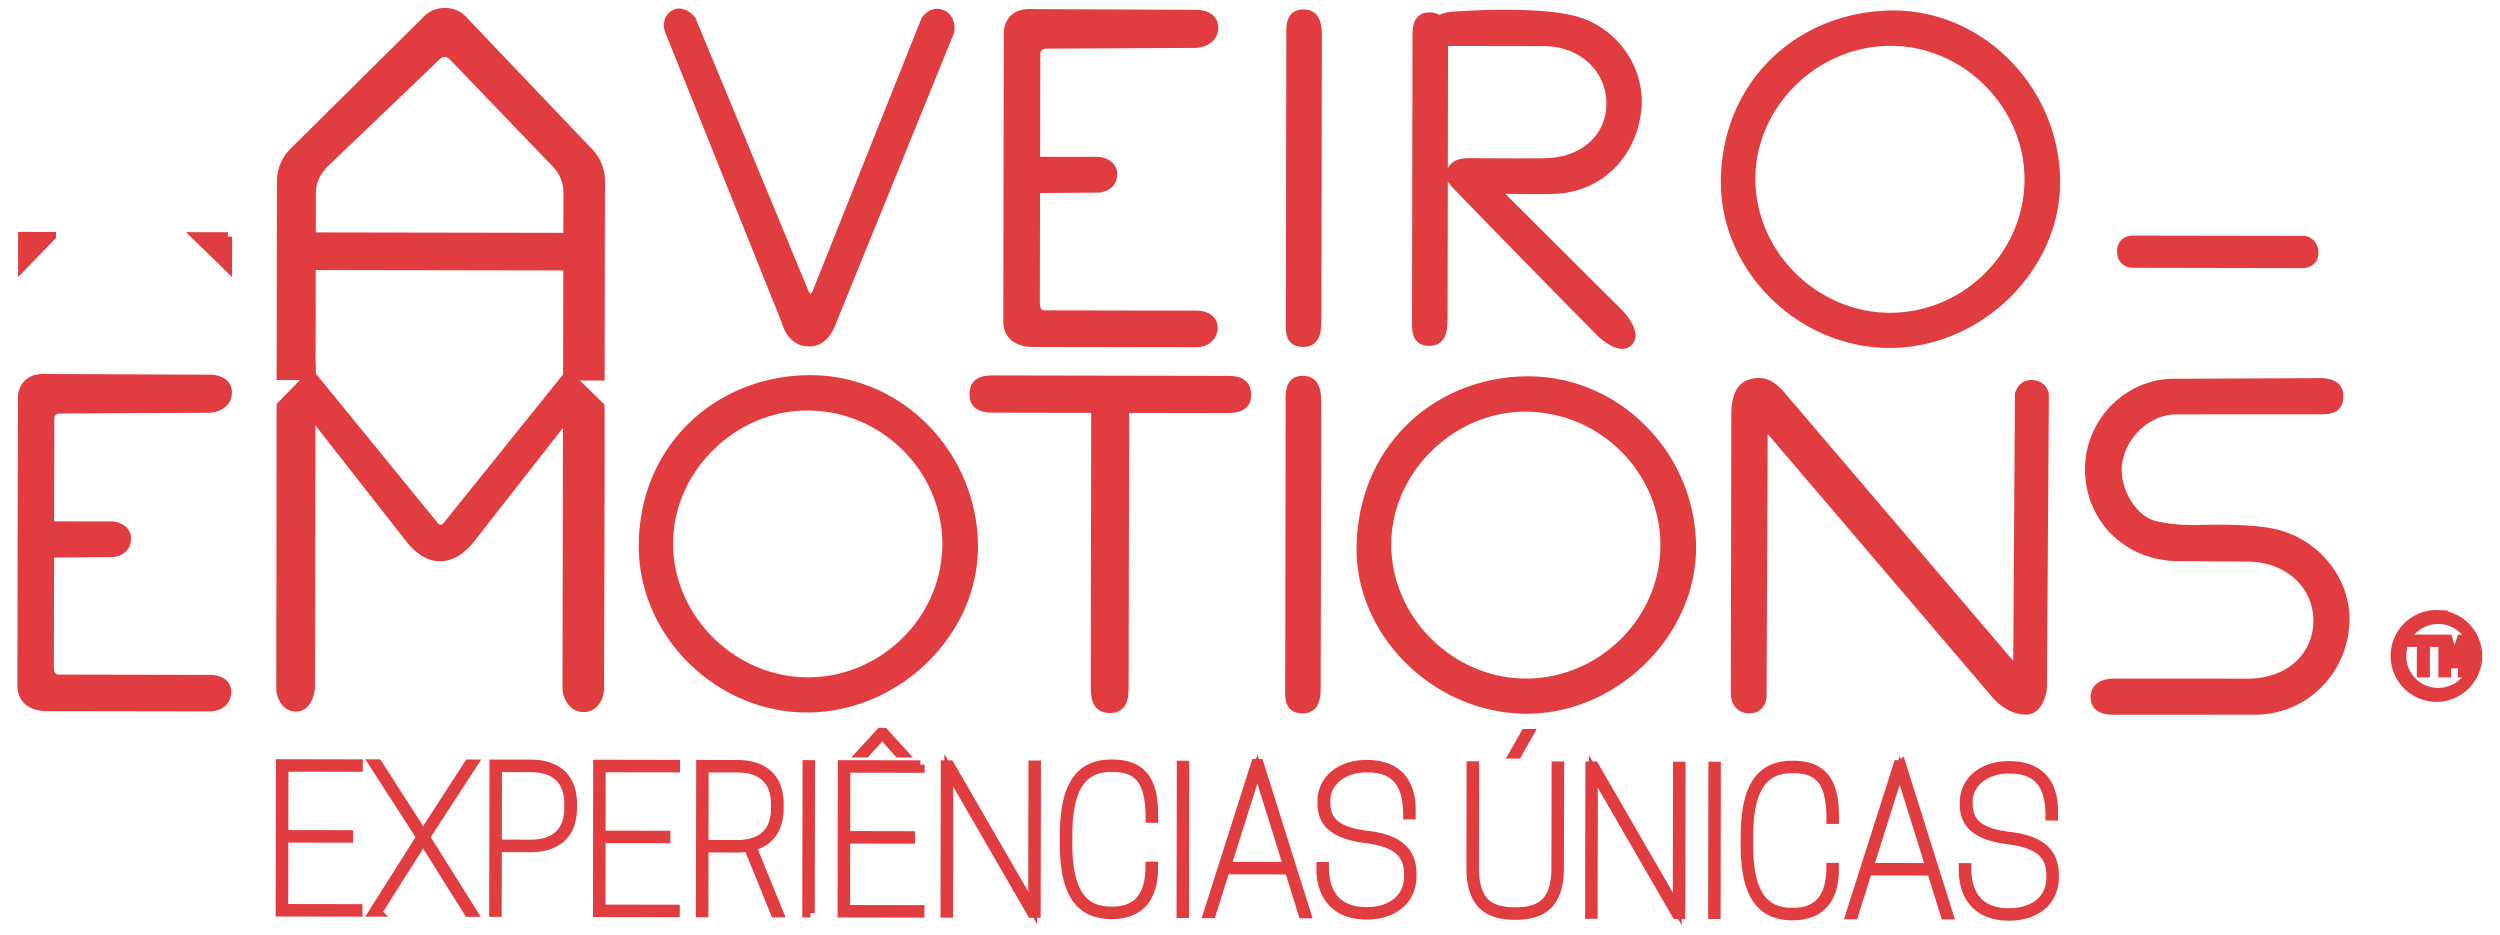 <svg width="115" height="43" xmlns="http://www.w3.org/2000/svg"><g fill="#E13D41" stroke="#E13D41" stroke-width=".4" fill-rule="evenodd"><path d="m14.313 17.237 5.688 6.97a.35.35 0 0 0 .538.003l5.593-6.952 1.478 1.437c.01 4.417-.014 8.555-.025 12.972 0 .414-.253.891-.735.89-.517-.003-.775-.53-.775-.893l.023-12.562-4.514 5.77c-.857.995-1.823.998-2.671-.005l-4.602-5.873-.023 12.65c-.03.336-.211.89-.66.89-.51-.002-.719-.515-.719-.893l.013-12.972 1.391-1.432zM2.402 25.448a.116.116 0 0 0-.114.117l-.01 5.102s-.032.604.459.564l6.872.014s.835-.056.834.603c0 0-.001.68-.836.677l-7.461-.012S.996 32.567 1 31.53l.023-13.103s-.133-1.116 1.149-1.024l7.461.033s.86-.033.834.647c-.028.68-.836.703-.836.703l-6.872.036s-.443-.005-.46.436l-.009 4.805c0 .066.052.118.114.118l2.779.005s.683.06.646.635c-.035.575-.65.607-.65.607l-2.777.02zm34.759 5.909c-3.453-.003-6.378-2.892-6.397-6.32-.02-3.456 2.978-6.404 6.46-6.354 3.487.05 6.343 2.927 6.324 6.37-.019 3.448-2.916 6.307-6.387 6.304m-.083-13.898c-4.094.105-7.442 3.15-7.495 7.568-.05 4.138 3.514 7.597 7.62 7.547 4.083-.051 7.586-3.48 7.583-7.424-.004-4.235-3.443-7.8-7.708-7.691m14.664 1.334 4.38.007c.52 0 1.26.068 1.23-.675-.03-.711-.708-.633-1.229-.636l-10.145-.019c-.528 0-1.155-.062-1.179.633-.026.728.652.68 1.176.68l4.42.008-.02 12.692c0 .516.014 1.123.684 1.116.678-.008.656-.626.658-1.138l.025-12.668zm7.598-.179c.001-.475-.068-1.098.552-1.123.669-.027.685.598.684 1.125-.006 4.293-.012 8.586-.025 12.88 0 .514.009 1.15-.685 1.117-.647-.03-.546-.654-.546-1.12l.02-12.88v.001zm10.853 12.799c-3.45-.002-6.367-2.886-6.394-6.323-.028-3.446 2.984-6.407 6.46-6.353 3.496.056 6.338 2.921 6.32 6.372-.016 3.448-2.912 6.305-6.386 6.304m-.088-13.9c-3.91.095-7.328 2.952-7.5 7.476-.153 4.04 3.383 7.59 7.538 7.642 4.02.052 7.613-3.382 7.675-7.333.067-4.255-3.41-7.89-7.713-7.785m23.577 14.899a.6.6 0 0 1-.48.26c-.86 0-1.45-.786-1.45-.786L81.114 19.42l-.051 12.507s.061.688-.603.686c-.416-.002-.638-.312-.642-.687l.022-12.883c.002-.513.109-1.217.646-1.386.767-.241 1.162.184 1.622.735l10.698 12.546.081-12.797c.07-.259.259-.474.579-.462.308.013.525.186.582.464l-.089 13.4a1.535 1.535 0 0 1-.277.87m3.618.267c-.444.003-.901-.07-.93-.566-.029-.556.445-.7.932-.7l6.133.004c1.854-.012 3.17-1.206 3.18-2.851.01-1.634-1.318-2.887-3.142-2.932l-3.377-.024c-2.243-.06-3.933-1.738-3.985-3.932-.05-2.096 1.587-3.958 3.757-4.055l6.856-.03c.446 0 .881.135.873.637-.01.578-.405.63-.875.628-2.183-.003-6.647.004-6.647.004-1.327.02-2.516 1.182-2.665 2.518-.121 1.098.635 2.439 1.588 2.744.194.062.448.11.7.145.492.07.989.09 1.486.077.83-.024 2.524-.037 3.49.199 1.984.484 3.358 2.318 3.19 4.267-.184 2.148-1.88 3.797-4.014 3.862l-6.55.004v.001z"/><path d="M20.112 2.56a.499.499 0 0 1 .708.017l4.818 5.015c.312.358.48.797.48 1.247l-.004 2.072-11.787-.021.003-2.006c.001-.479.194-.943.544-1.312l5.238-5.012zM21.274.89c-.42-.427-1.175-.434-1.606-.016l-6.14 6.086c-.37.355-.582.843-.588 1.355l-.016 8.965 1.392.003.009-5.061 11.787.02-.009 5.06 1.51.004.015-8.998a1.903 1.903 0 0 0-.544-1.317l-5.81-6.1V.89zM37.17 15.731s.724.15 1.114-.96l5.42-13.339s.081-.536-.306-.747c-.503-.275-.83.246-.83.246l-4.985 12.49s-.281.714-.595-.001L31.812.913s-.398-.5-.808-.25c-.41.25-.22.746-.22.746l5.364 13.358s.22.96 1.022.964M47.757 8.68a.117.117 0 0 0-.115.117l-.009 5.114s-.032.605.459.565l6.887.013s.837-.055.835.605c0 0 0 .681-.837.68l-7.478-.013s-1.152.053-1.148-.985l.023-13.132S46.241.526 47.526.618l7.478.033s.862-.034.834.648c-.028.682-.837.704-.837.704l-6.887.036s-.444-.004-.46.438l-.01 4.816c0 .065.051.118.115.118l2.783.005s.685.06.649.636c-.035.576-.65.608-.65.608l-2.784.02zM59.37 1.758c0-.475-.068-1.098.552-1.123.668-.026.685.598.684 1.125-.007 4.294-.013 8.586-.025 12.88-.001.515.008 1.15-.685 1.117-.648-.03-.546-.654-.546-1.119l.02-12.88zm11.683.164c1.748.015 3.038 1.257 3.04 2.825.003 1.585-1.242 2.71-3.045 2.731-1.156.015-2.314.003-3.47-.002-.312 0-.62.045-.788.33-.197.335.073.582.268.783 2.182 2.25 4.374 4.491 6.576 6.722 0 0 .885.849 1.288.414.394-.425-.386-1.255-.386-1.255L68.77 8.722c.912-.016 1.827.028 2.739-.004 2.025-.071 3.572-1.58 3.793-3.677.19-1.806-1.013-3.591-2.841-4.095-1.75-.483-5.326-.228-5.326-.228s-.732-.002-.93.226c-.103-.115-.255-.183-.48-.174-.56.023-.552.559-.552 1.01 0 2.12-.006 4.24-.01 6.36-.004 2.186-.009 4.374-.01 6.561 0 .441-.04.98.546 1.007.632.031.685-.518.686-1.005.013-4.394.018-8.352.025-12.789l4.642.008h.001zm15.885 12.666c-3.454-.004-6.37-2.89-6.39-6.323-.02-3.417 2.885-6.32 6.363-6.356 3.483-.036 6.435 2.898 6.417 6.378-.019 3.447-2.916 6.305-6.39 6.301M86.797.687c-4.05.158-7.342 3.143-7.436 7.534-.088 4.102 3.46 7.596 7.586 7.585 4.062-.013 7.595-3.438 7.618-7.388.025-4.266-3.503-7.896-7.768-7.731M2.377 10.869l-1.345-.002v1.388l1.345-1.386zm8.103.014-.003 1.39-1.431-1.393 1.434.003zm95.514.167s.43.053.455.545c.027.494-.457.539-.457.539l-7.915-.015s-.474.005-.491-.539c-.018-.544.493-.543.493-.543l7.915.013zm6.16 20.794a1.67 1.67 0 1 1 .007-3.34 1.67 1.67 0 0 1-.007 3.34m.006-3.58a1.912 1.912 0 1 0-.008 3.821 1.912 1.912 0 0 0 .008-3.82"/><path d="m111.376 29.56-.519-.002v-.17l1.24.003v.17l-.52-.002-.002 1.4h-.202l.003-1.399zm.992-.169h.244l.218.67.077.254h.01l.074-.253.224-.67h.244l-.003 1.57h-.192l.002-.784c0-.154.024-.422.035-.556h-.008l-.089.306-.226.617h-.144l-.218-.618-.091-.306h-.005c.014.134.034.402.033.555l-.001.785h-.187l.003-1.57zm-95.881 5.738v.175l-3.419-.006-.005 3.086 2.98.005v.175l-2.98-.005-.006 3.226 3.419.005v.176l-3.595-.006.012-6.838 3.594.007zm.885 6.839h-.21l2.188-3.46-2.176-3.379.21.001 2.08 3.238 2.092-3.23h.211l-2.189 3.371 2.177 3.466h-.21l-2.08-3.317-2.093 3.31zm7.021-3.144c.718.001 1.763-.225 1.765-1.671v-.158c.002-1.446-1.04-1.676-1.76-1.677l-1.507-.003-.006 3.506 1.508.003zm-1.514 3.153h-.175l.012-6.837 1.692.003c.93 0 1.936.38 1.934 1.844v.175c-.002 1.464-1.011 1.84-1.94 1.838l-1.517-.003-.006 2.98zm8.202-6.823v.175l-3.419-.005-.005 3.085 2.98.005v.175l-2.98-.004-.006 3.225 3.419.006v.175l-3.594-.005.011-6.839 3.594.007zm2.819 3.687c.719 0 1.763-.225 1.765-1.672v-.157c.002-1.446-1.04-1.676-1.76-1.677l-1.507-.003-.006 3.506 1.508.003zm-1.514 3.153h-.175l.013-6.837 1.691.002c.93.001 1.936.38 1.935 1.845l-.001.175c-.002 1.104-.581 1.594-1.256 1.76l1.248 3.06h-.194l-1.23-3.026a2.534 2.534 0 0 1-.508.043l-1.517-.003-.006 2.98v.001zm4.894.008h-.175l.013-6.838.174.001-.012 6.837zm2.337-7.359.879-.962h.175l.874.966h-.21l-.752-.835-.755.831h-.211zm2.717.531v.175l-3.42-.006-.005 3.085 2.98.006v.175l-2.98-.004-.006 3.225 3.42.006-.002.175-3.593-.007.012-6.837 3.594.007zm5.165 5.269.01-5.26h.175l-.013 6.837h-.22l-3.809-6.59.006 1.324-.009 5.26h-.175l.011-6.838h.22l3.81 6.59-.006-1.323zm3.65-5.306c1.324.002 1.927.687 1.925 2.335v.176l-.176-.001c.003-1.736-.522-2.333-1.723-2.335h-.053c-1.297-.003-1.99.856-1.994 3.117l-.001.35c-.004 2.263.687 3.122 1.984 3.125h.052c1.096.002 1.729-.61 1.731-2.066h.176l-.001.123c-.002 1.271-.582 2.12-1.932 2.118-1.447-.003-2.19-.933-2.186-3.3l.001-.35c.004-2.367.75-3.295 2.197-3.292m3.348 6.895h-.175l.012-6.838.174.001-.011 6.837zm1.933-2.188 2.805.005-1.395-4.473-1.41 4.468zm1.498-4.73 2.18 6.928h-.184l-.628-2.017-2.927-.005-.635 2.014h-.184l2.203-6.92h.175zm2.875 1.846v-.089c.002-1.069.915-1.715 2.055-1.714 1.428.002 2.066.81 2.065 2.117l-.001.22-.175-.002c.002-1.525-.619-2.157-1.854-2.16h-.053c-.99-.001-1.842.593-1.844 1.496v.088c-.001.876.515 1.333 1.917 1.502 1.499.178 2.05.81 2.048 1.783v.087c-.002 1.185-.924 1.814-2.107 1.812-1.41-.003-2.102-.88-2.1-2.16v-.088h.176c-.003 1.368.688 2.07 1.898 2.073h.053c1.086.002 1.903-.585 1.905-1.601v-.088c.002-1-.568-1.474-1.96-1.652-1.491-.186-2.025-.757-2.023-1.625m9.547-3.226-.546.964-.192-.001.545-.963h.193zm-2.694 6.192.008-4.707h.176l-.008 4.681c-.003 1.587.68 2.035 1.863 2.037 1.183.002 1.868-.443 1.87-2.03l.009-4.68h.175l-.008 4.707c-.003 1.692-.819 2.18-2.046 2.178-1.227-.002-2.041-.494-2.039-2.186zm9.496.569.01-5.259h.175l-.013 6.837h-.22l-3.81-6.59.007 1.324-.01 5.26h-.174l.011-6.839.22.001 3.81 6.59-.006-1.324zm1.797 1.581h-.175l.012-6.838.174.001-.011 6.837zm3.519-6.883c1.324.001 1.928.686 1.925 2.335v.175h-.176c.003-1.736-.522-2.333-1.723-2.335h-.053c-1.297-.003-1.99.855-1.994 3.117l-.001.35c-.004 2.263.687 3.122 1.984 3.125h.052c1.096.002 1.729-.61 1.731-2.066h.176l-.001.123c-.002 1.271-.582 2.12-1.932 2.118-1.447-.003-2.19-.933-2.186-3.3l.001-.35c.004-2.367.75-3.295 2.197-3.292m3.51 4.704 2.804.005-1.394-4.473-1.41 4.468zm1.498-4.73 2.18 6.928h-.185l-.627-2.017-2.928-.006-.635 2.015h-.184l2.203-6.92h.176zm2.875 1.845v-.088c.002-1.07.915-1.716 2.055-1.714 1.428.002 2.066.81 2.064 2.116v.22l-.175-.001c.002-1.525-.619-2.158-1.855-2.16h-.052c-.99-.001-1.842.592-1.844 1.496v.088c-.001.876.515 1.333 1.917 1.502 1.499.177 2.05.81 2.048 1.783v.087c-.002 1.184-.924 1.814-2.107 1.812-1.411-.003-2.103-.88-2.1-2.16v-.089l.176.001c-.003 1.367.688 2.07 1.898 2.072h.053c1.086.002 1.903-.584 1.904-1.6v-.089c.002-.999-.567-1.473-1.96-1.651-1.49-.186-2.024-.757-2.022-1.625"/></g></svg>